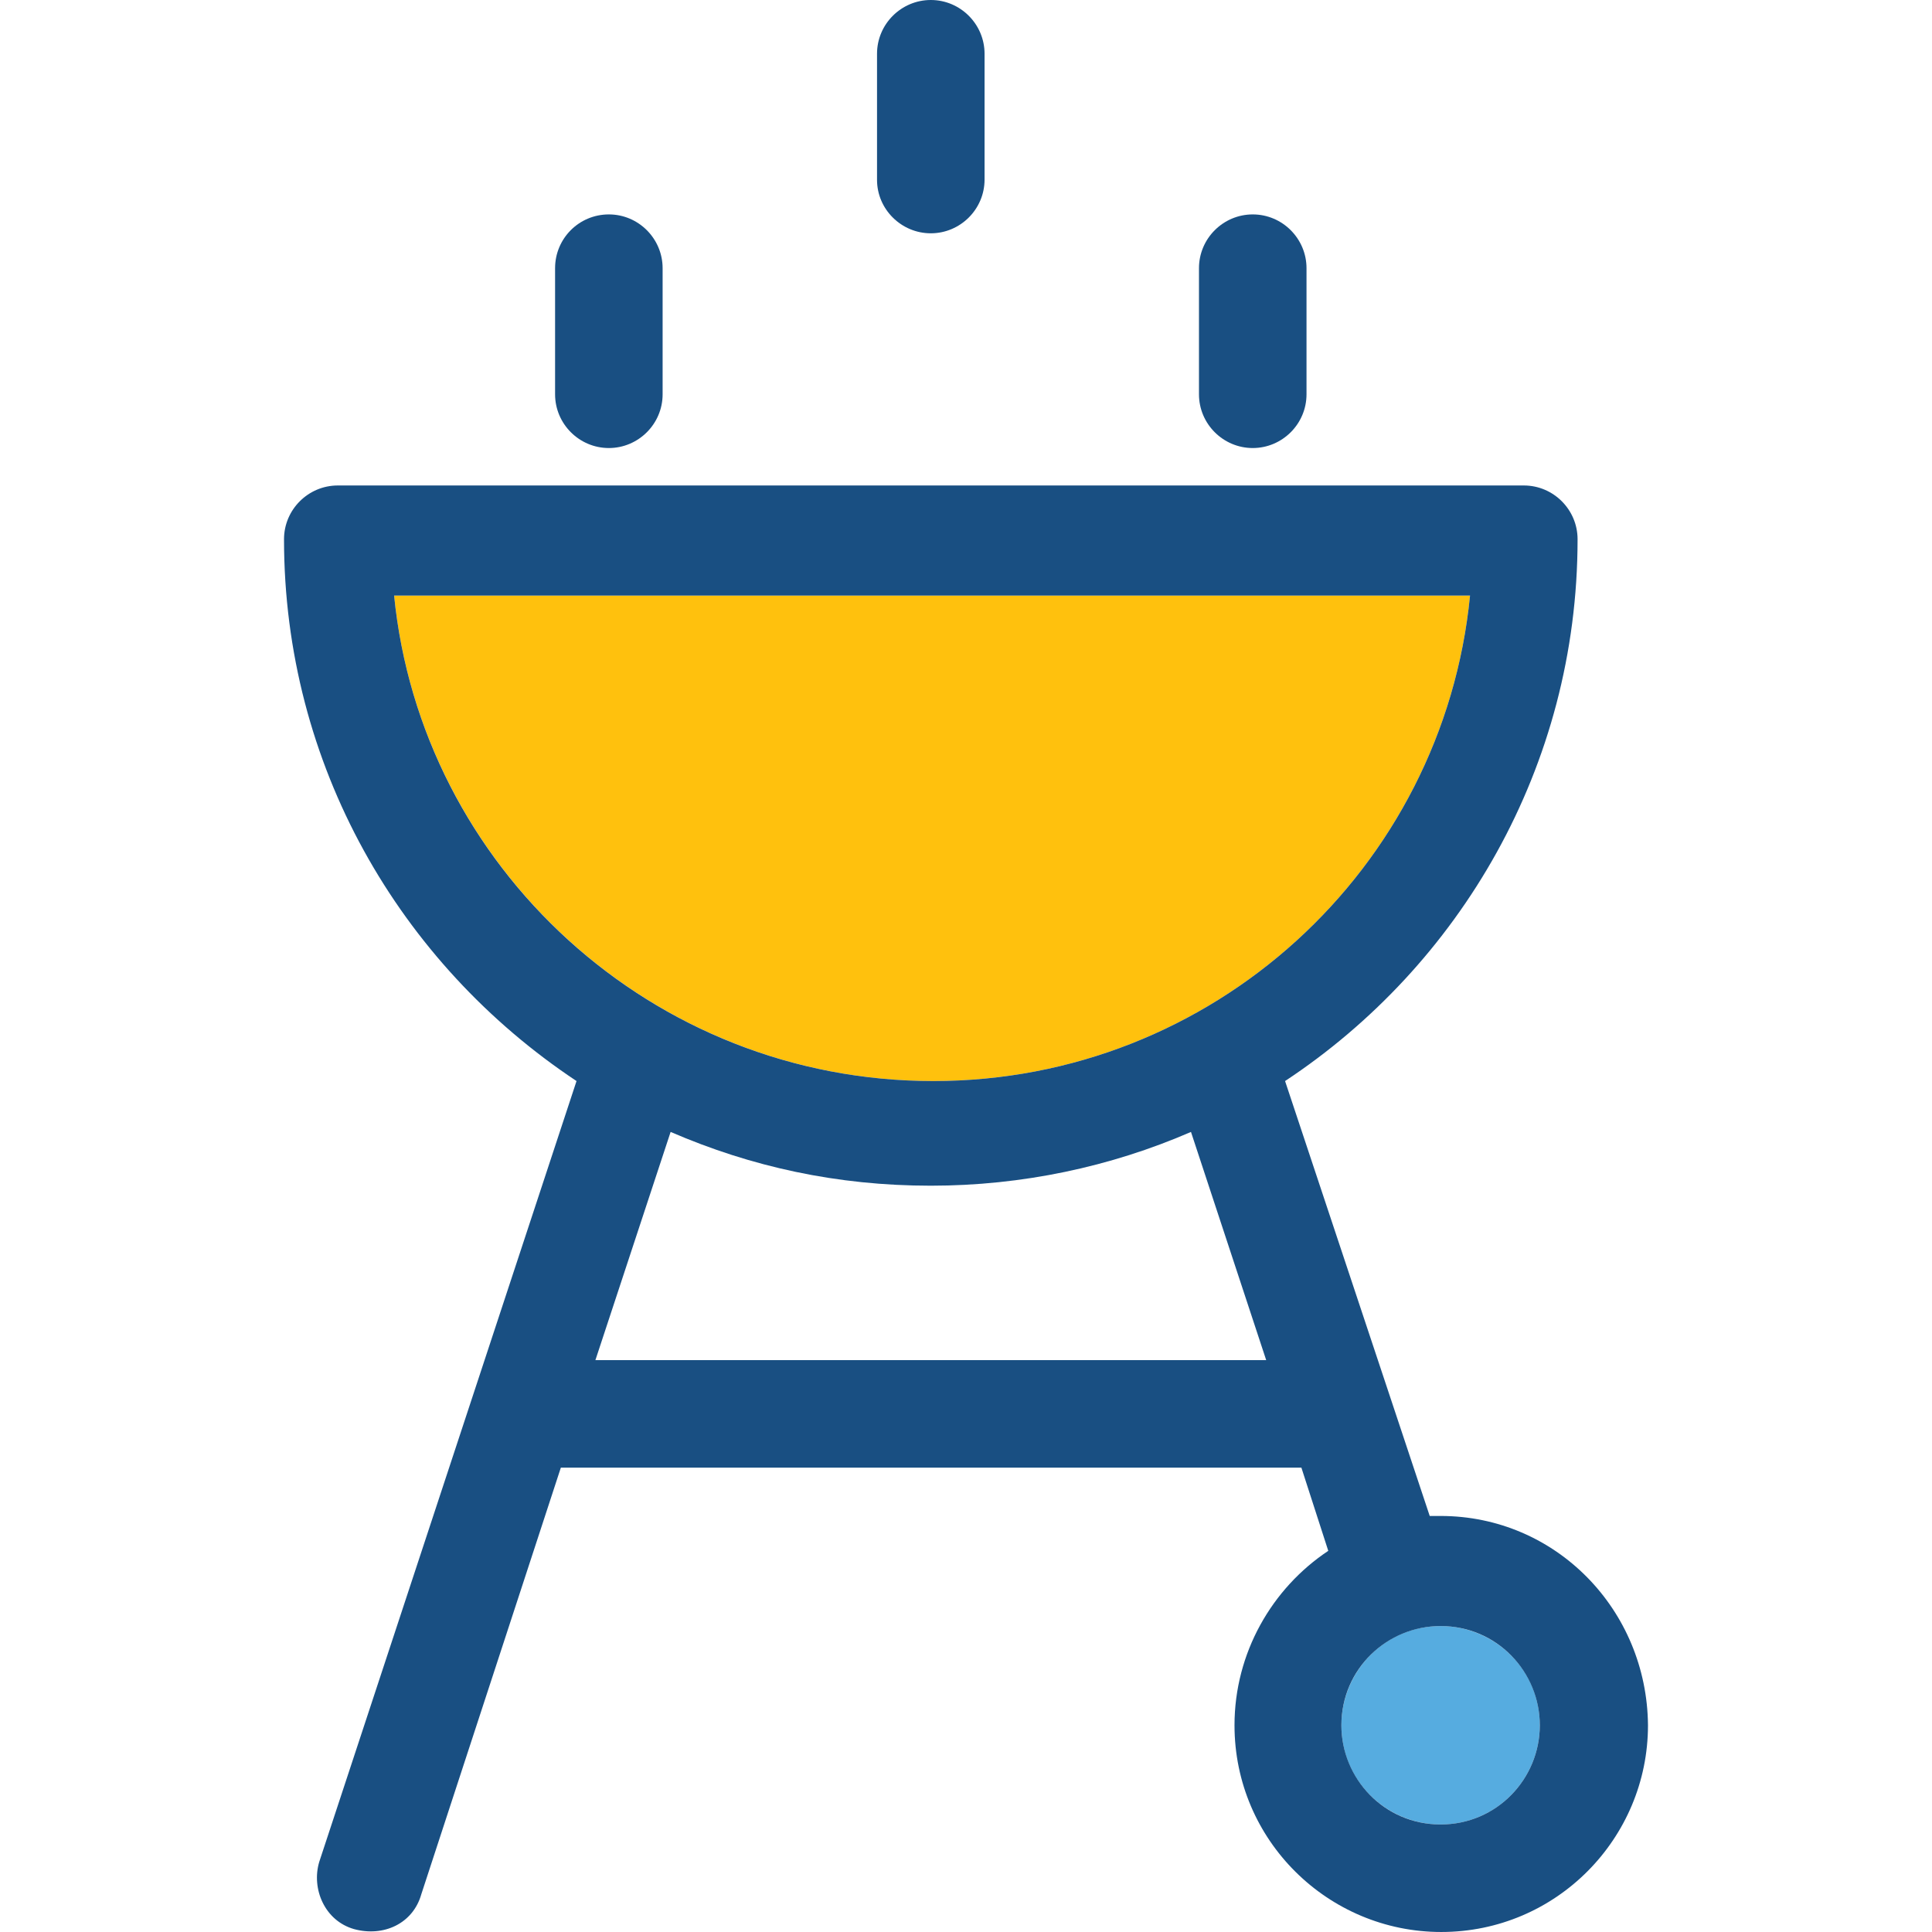 <?xml version="1.0" encoding="iso-8859-1"?>
<!-- Generator: Adobe Illustrator 19.0.0, SVG Export Plug-In . SVG Version: 6.00 Build 0)  -->
<svg version="1.1" id="Layer_1" xmlns="http://www.w3.org/2000/svg" xmlns:xlink="http://www.w3.org/1999/xlink" x="0px" y="0px"
	 viewBox="0 0 390.271 390.271" style="enable-background:new 0 0 390.271 390.271;" xml:space="preserve">
<path style="fill:#FFC10D;" d="M296.954,120.307c-5.43,55.273-52.04,98.069-108.412,98.069c-56.889,0-103.499-43.378-108.929-98.069
	H296.954z"/>
<path style="fill:#56ACE0;" d="M311.046,348.509c0-11.378-9.244-20.04-20.04-20.04c-11.378,0-20.04,9.244-20.04,20.04
	c0,11.378,9.244,20.04,20.04,20.04C302.384,368.549,311.046,359.305,311.046,348.509z"/>
<g>
	<path style="fill:#194F82;" d="M291.006,306.23c-0.517,0-1.616,0-2.198,0l-29.22-87.855
		c35.232-23.273,59.087-63.418,59.087-109.446c0-5.947-4.848-10.861-10.861-10.861H68.234c-5.947,0-10.861,4.848-10.861,10.861
		c0,45.511,23.273,85.657,59.087,109.446L64.485,376.113c-1.616,5.43,1.099,11.895,7.046,13.576
		c5.947,1.616,11.895-1.099,13.576-7.047l28.186-86.174h149.592l5.43,16.808c-11.378,7.564-18.941,20.622-18.941,35.232
		c0,23.273,18.941,41.762,41.762,41.762c23.273,0,41.762-18.941,41.762-41.762C332.703,325.172,314.279,306.23,291.006,306.23z
		 M79.612,120.307h217.341c-5.43,55.273-52.04,98.069-108.412,98.069C131.653,218.376,85.042,175.063,79.612,120.307z
		 M120.275,274.747l15.192-46.093c16.291,7.046,33.616,10.861,52.558,10.861c18.424,0,36.331-3.814,52.558-10.861l15.192,46.093
		H120.275z M291.006,368.549c-11.378,0-20.04-9.244-20.04-20.04c0-11.378,9.244-20.04,20.04-20.04c11.378,0,20.04,9.244,20.04,20.04
		C311.046,359.305,302.384,368.549,291.006,368.549z"/>
	<path style="fill:#194F82;" d="M188.024,47.127c5.947,0,10.861-4.848,10.861-10.861V10.861C198.885,4.913,194.036,0,188.024,0
		c-5.947,0-10.861,4.848-10.861,10.861v25.471C177.164,42.279,182.077,47.127,188.024,47.127z"/>
	<path style="fill:#194F82;" d="M122.99,90.505c5.947,0,10.861-4.848,10.861-10.861V54.174c0-5.947-4.848-10.861-10.861-10.861
		c-6.012,0-10.861,4.848-10.861,10.861v25.471C112.129,85.657,117.042,90.505,122.99,90.505z"/>
	<path style="fill:#194F82;" d="M253.059,90.505c5.947,0,10.861-4.848,10.861-10.861V54.174c0-5.947-4.849-10.861-10.861-10.861
		c-5.947,0-10.861,4.848-10.861,10.861v25.471C242.198,85.657,247.111,90.505,253.059,90.505z"/>
</g>
<g>
</g>
<g>
</g>
<g>
</g>
<g>
</g>
<g>
</g>
<g>
</g>
<g>
</g>
<g>
</g>
<g>
</g>
<g>
</g>
<g>
</g>
<g>
</g>
<g>
</g>
<g>
</g>
<g>
</g>
</svg>
